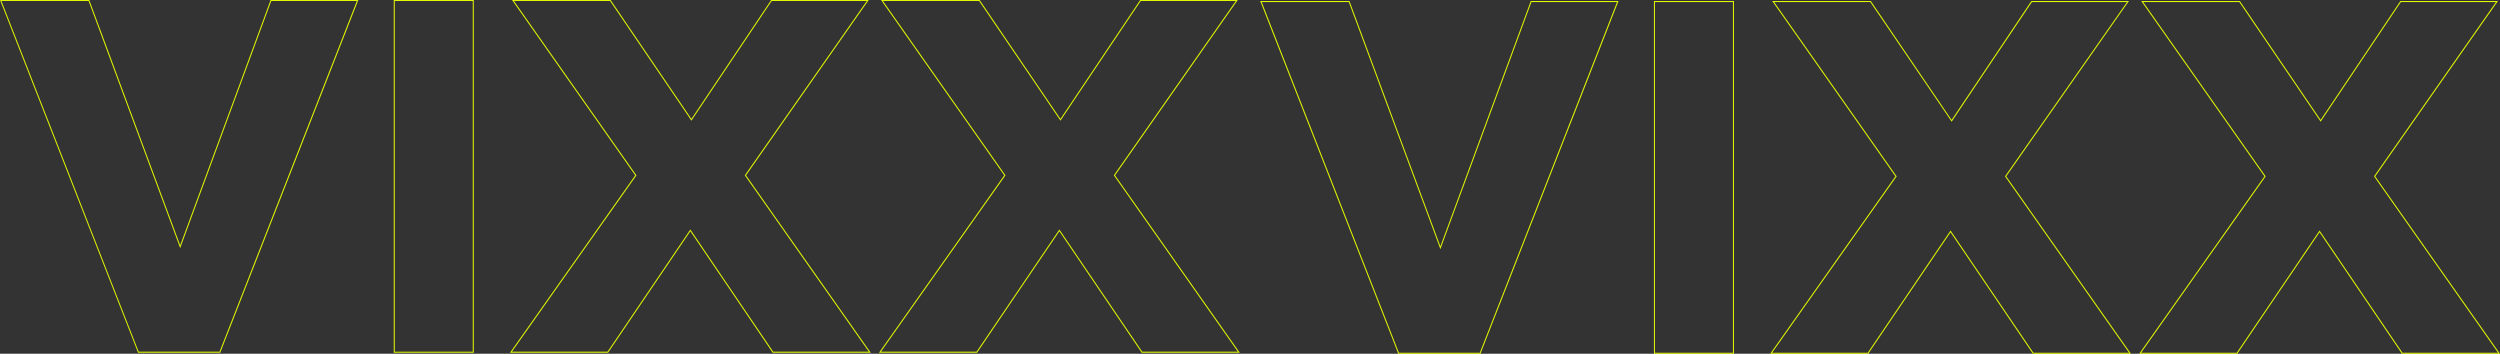 <?xml version="1.0" encoding="utf-8"?>
<!-- Generator: Adobe Illustrator 26.2.1, SVG Export Plug-In . SVG Version: 6.00 Build 0)  -->
<svg version="1.1" id="Laag_1" xmlns="http://www.w3.org/2000/svg" xmlns:xlink="http://www.w3.org/1999/xlink" x="0px" y="0px"
	 viewBox="0 0 4904.8 694" style="enable-background:new 0 0 4904.8 694;" xml:space="preserve">
<rect x="0" y="0" width="4904.8" height="694" fill="#333333" stroke="none"/>
<style type="text/css">
	.st0{enable-background:new    ;}
	.st1{fill:#E2F800;}
</style>
<g class="st0">
	<g>
		<path class="st1" d="M432.1,692H270.8l-0.2-0.6L0,0h175.2l178.3,481.1L530.8,0h172.2l-0.5,1.4L432.1,692z M272.1,690h158.6L700,2
			H532.2L353.5,486.9l-0.9-2.5L173.8,2H2.9L272.1,690z"/>
	</g>
	<g>
		<path class="st1" d="M929.5,692h-157V0h157V692z M774.5,690h153V2h-153V690z"/>
	</g>
	<g>
		<path class="st1" d="M1708.4,692h-192.5l-0.3-0.4l-161.2-237.8L1193,692h-192.5l245.7-348L1004.5,0H1198l0.3,0.4l158.2,232.8
			L1512.9,0h191.5l-240.7,344L1708.4,692z M1517,690h187.5l-243.3-346l0.4-0.6L1700.5,2H1514l-157.5,234.8L1196.9,2h-188.5
			l240.3,342l-0.4,0.6L1004.4,690h187.5l162.5-239.8L1517,690z"/>
	</g>
	<g>
		<path class="st1" d="M2432.4,692h-192.5l-0.3-0.4l-161.2-237.8L1917,692h-192.5l245.7-348L1728.5,0H1922l0.3,0.4l158.2,232.8
			L2236.9,0h191.5l-240.7,344L2432.4,692z M2241,690h187.5l-243.3-346l0.4-0.6L2424.5,2H2238l-157.5,234.8l-0.8-1.2L1920.9,2h-188.5
			l240.3,342l-0.4,0.6L1728.4,690h187.5l162.5-239.8l0.8,1.2L2241,690z"/>
	</g>
</g>
<g class="st0">
	<g>
		<path class="st1" d="M2904.6,694h-161.4l-0.2-0.6L2472.4,2h175.2l178.3,481.1L3003.2,2h172.2l-0.5,1.4L2904.6,694z M2744.6,692
			h158.6L3172.4,4h-167.8l-178.7,484.9l-0.9-2.5L2646.2,4h-170.8L2744.6,692z"/>
	</g>
	<g>
		<path class="st1" d="M3401.9,694h-157V2h157V694z M3246.9,692h153V4h-153V692z"/>
	</g>
	<g>
		<path class="st1" d="M4180.8,694h-192.5l-0.3-0.4l-161.2-237.8L3665.4,694h-192.5l245.7-348L3476.9,2h193.5l0.3,0.4l158.2,232.8
			L3985.3,2h191.5l-240.7,344L4180.8,694z M3989.4,692h187.5l-243.3-346l0.4-0.6L4173,4h-186.5l-157.5,234.8L3669.3,4h-188.5
			l240.3,342l-0.4,0.6L3476.8,692h187.5l162.5-239.8L3989.4,692z"/>
	</g>
	<g>
		<path class="st1" d="M4904.8,694h-192.5l-0.3-0.4l-161.2-237.8L4389.4,694h-192.5l245.7-348L4200.9,2h193.5l0.3,0.4l158.2,232.8
			L4709.3,2h191.5l-240.7,344L4904.8,694z M4713.4,692h187.5l-243.3-346l0.4-0.6L4896.9,4h-186.5l-157.5,234.8l-0.8-1.2L4393.3,4
			h-188.5l240.3,342l-0.4,0.6L4200.8,692h187.5l162.5-239.8l0.8,1.2L4713.4,692z"/>
	</g>
</g>
</svg>
